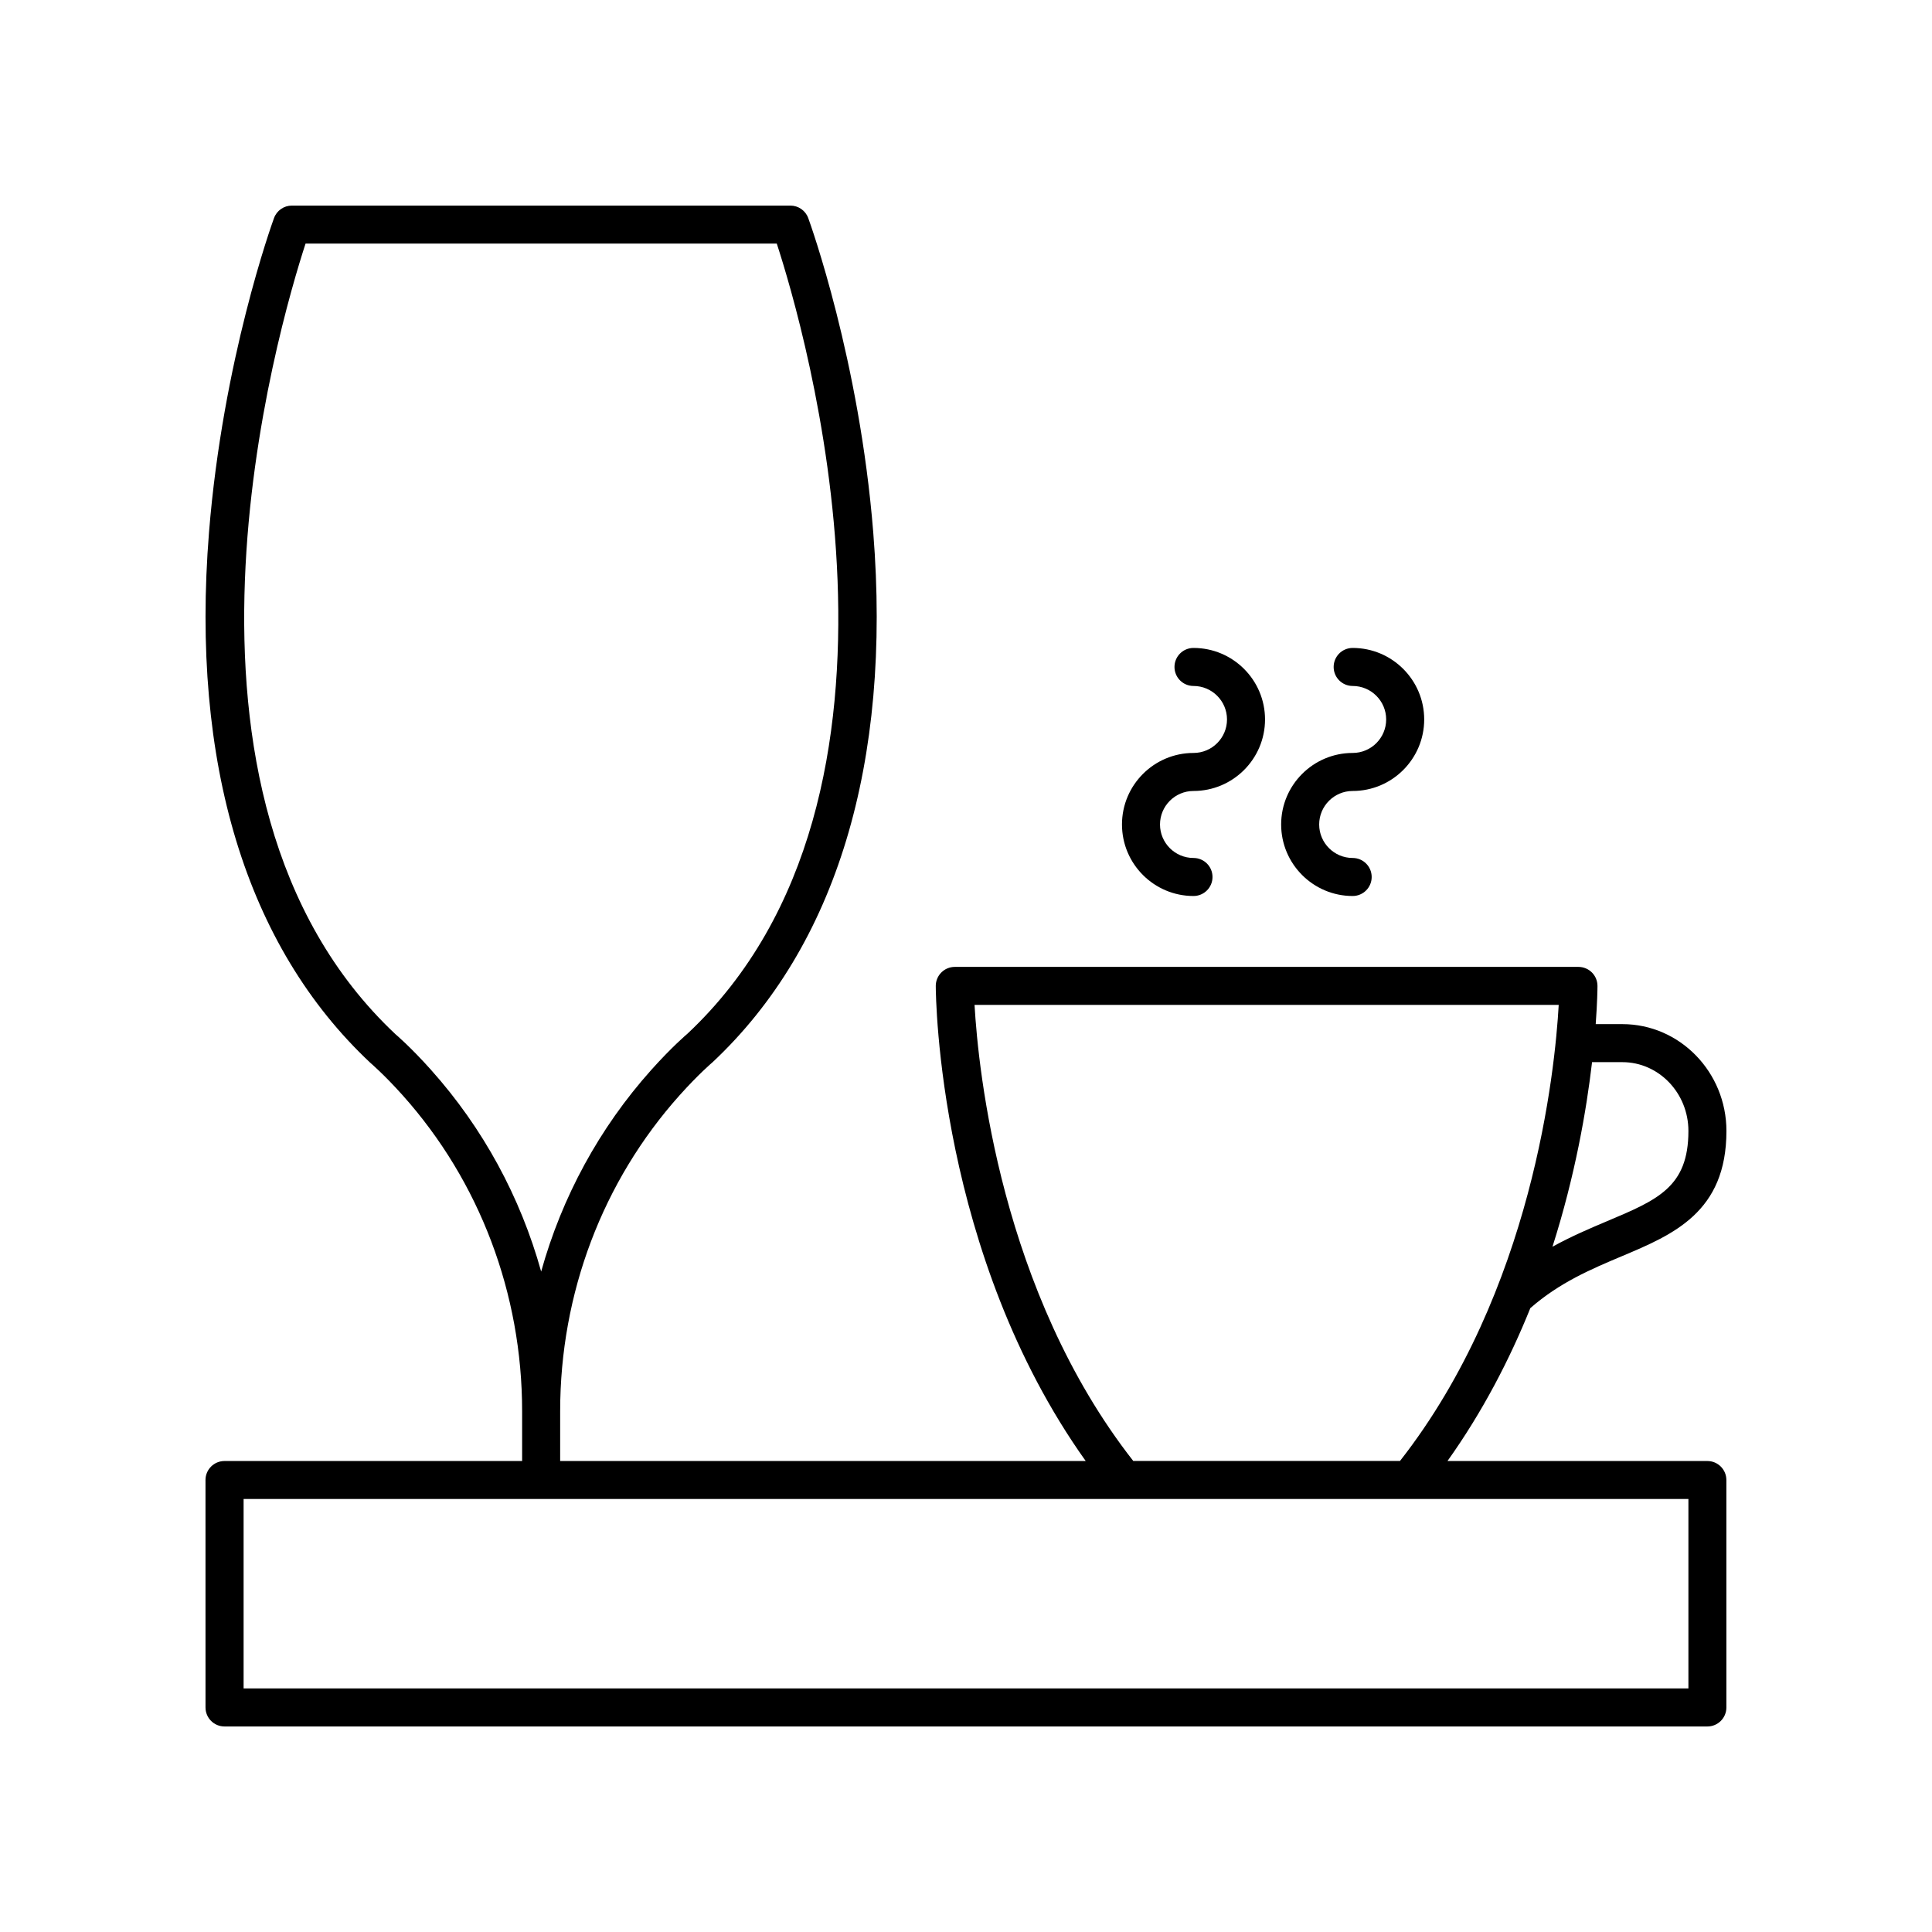 <?xml version="1.0" encoding="UTF-8"?>
<!-- Uploaded to: SVG Find, www.svgfind.com, Generator: SVG Find Mixer Tools -->
<svg fill="#000000" width="800px" height="800px" version="1.1" viewBox="144 144 512 512" xmlns="http://www.w3.org/2000/svg">
 <g>
  <path d="m573.83 476.9c13.613-5.738 27.691-11.664 27.691-33.176 0-15.617-12.367-28.32-27.57-28.32h-7.074c0.43-5.82 0.469-9.473 0.469-10.117 0.004-1.34-0.527-2.621-1.473-3.57-0.945-0.949-2.231-1.48-3.566-1.48h-165.28c-1.34 0-2.621 0.531-3.566 1.48-0.945 0.949-1.477 2.234-1.473 3.57 0.008 3.004 0.703 71.117 39.73 125.89l-139.27 0.004v-13.191c0-31.191 11.246-60.934 31.672-83.75 4.961-5.539 8.508-8.555 8.746-8.762 32.734-30.707 47.449-79.246 42.555-140.38-3.656-45.672-16.676-81.789-17.227-83.305-0.723-1.988-2.617-3.309-4.734-3.309h-132.11c-2.117 0-4.012 1.324-4.734 3.312-0.551 1.516-13.57 37.633-17.227 83.305-4.894 61.137 9.82 109.68 42.762 140.56 0.035 0.031 3.586 3.047 8.547 8.586 20.422 22.82 31.672 52.559 31.672 83.75v13.191l-78.871-0.004c-2.785 0-5.039 2.254-5.039 5.039l0.004 60.27c0 2.785 2.254 5.039 5.039 5.039h392.97c2.785 0 5.039-2.254 5.039-5.039l-0.004-60.27c0-2.785-2.254-5.039-5.039-5.039h-68.867c9.336-13.105 16.492-26.961 21.953-40.516 7.769-6.797 16.148-10.348 24.262-13.762zm-315.61-49.383c-5.445-6.086-9.352-9.391-9.367-9.391h0.004c-67.566-63.379-31.016-187.7-23.883-209.57h124.88c7.141 21.875 43.703 146.18-23.676 209.39-0.164 0.137-4.082 3.449-9.566 9.574-13.777 15.391-23.695 33.688-29.199 53.457-5.504-19.766-15.418-38.062-29.195-53.457zm315.73-2.035c9.648 0 17.496 8.18 17.496 18.242 0 14.82-8.102 18.234-21.523 23.887-4.594 1.938-9.516 4.031-14.5 6.785 6.035-18.938 9.02-36.309 10.488-48.918zm17.496 165.96h-382.89v-50.195h382.89zm-147.12-60.27c-35.094-44.816-41.07-103.48-42.062-120.86h154.81c-0.977 17.375-6.914 75.984-42.062 120.86z"/>
  <path d="m460.29 343.54c-10.449 0-18.953 8.5-18.953 18.953s8.5 18.957 18.953 18.957c2.785 0 5.039-2.254 5.039-5.039 0-2.785-2.254-5.039-5.039-5.039-4.894 0-8.875-3.984-8.875-8.879 0-4.894 3.981-8.875 8.875-8.875 10.453 0 18.957-8.5 18.957-18.953 0-10.449-8.5-18.953-18.957-18.953-2.785 0-5.039 2.254-5.039 5.039s2.254 5.039 5.039 5.039c4.894 0 8.879 3.981 8.879 8.875 0.004 4.894-3.984 8.875-8.879 8.875z"/>
  <path d="m502.47 343.54c-10.449 0-18.953 8.5-18.953 18.953s8.5 18.957 18.953 18.957c2.785 0 5.039-2.254 5.039-5.039 0-2.785-2.254-5.039-5.039-5.039-4.894 0-8.875-3.984-8.875-8.879 0-4.894 3.981-8.875 8.875-8.875 10.453 0 18.957-8.5 18.957-18.953 0-10.449-8.5-18.953-18.957-18.953-2.785 0-5.039 2.254-5.039 5.039s2.254 5.039 5.039 5.039c4.894 0 8.879 3.981 8.879 8.875s-3.984 8.875-8.879 8.875z"/>
 </g>
</svg>